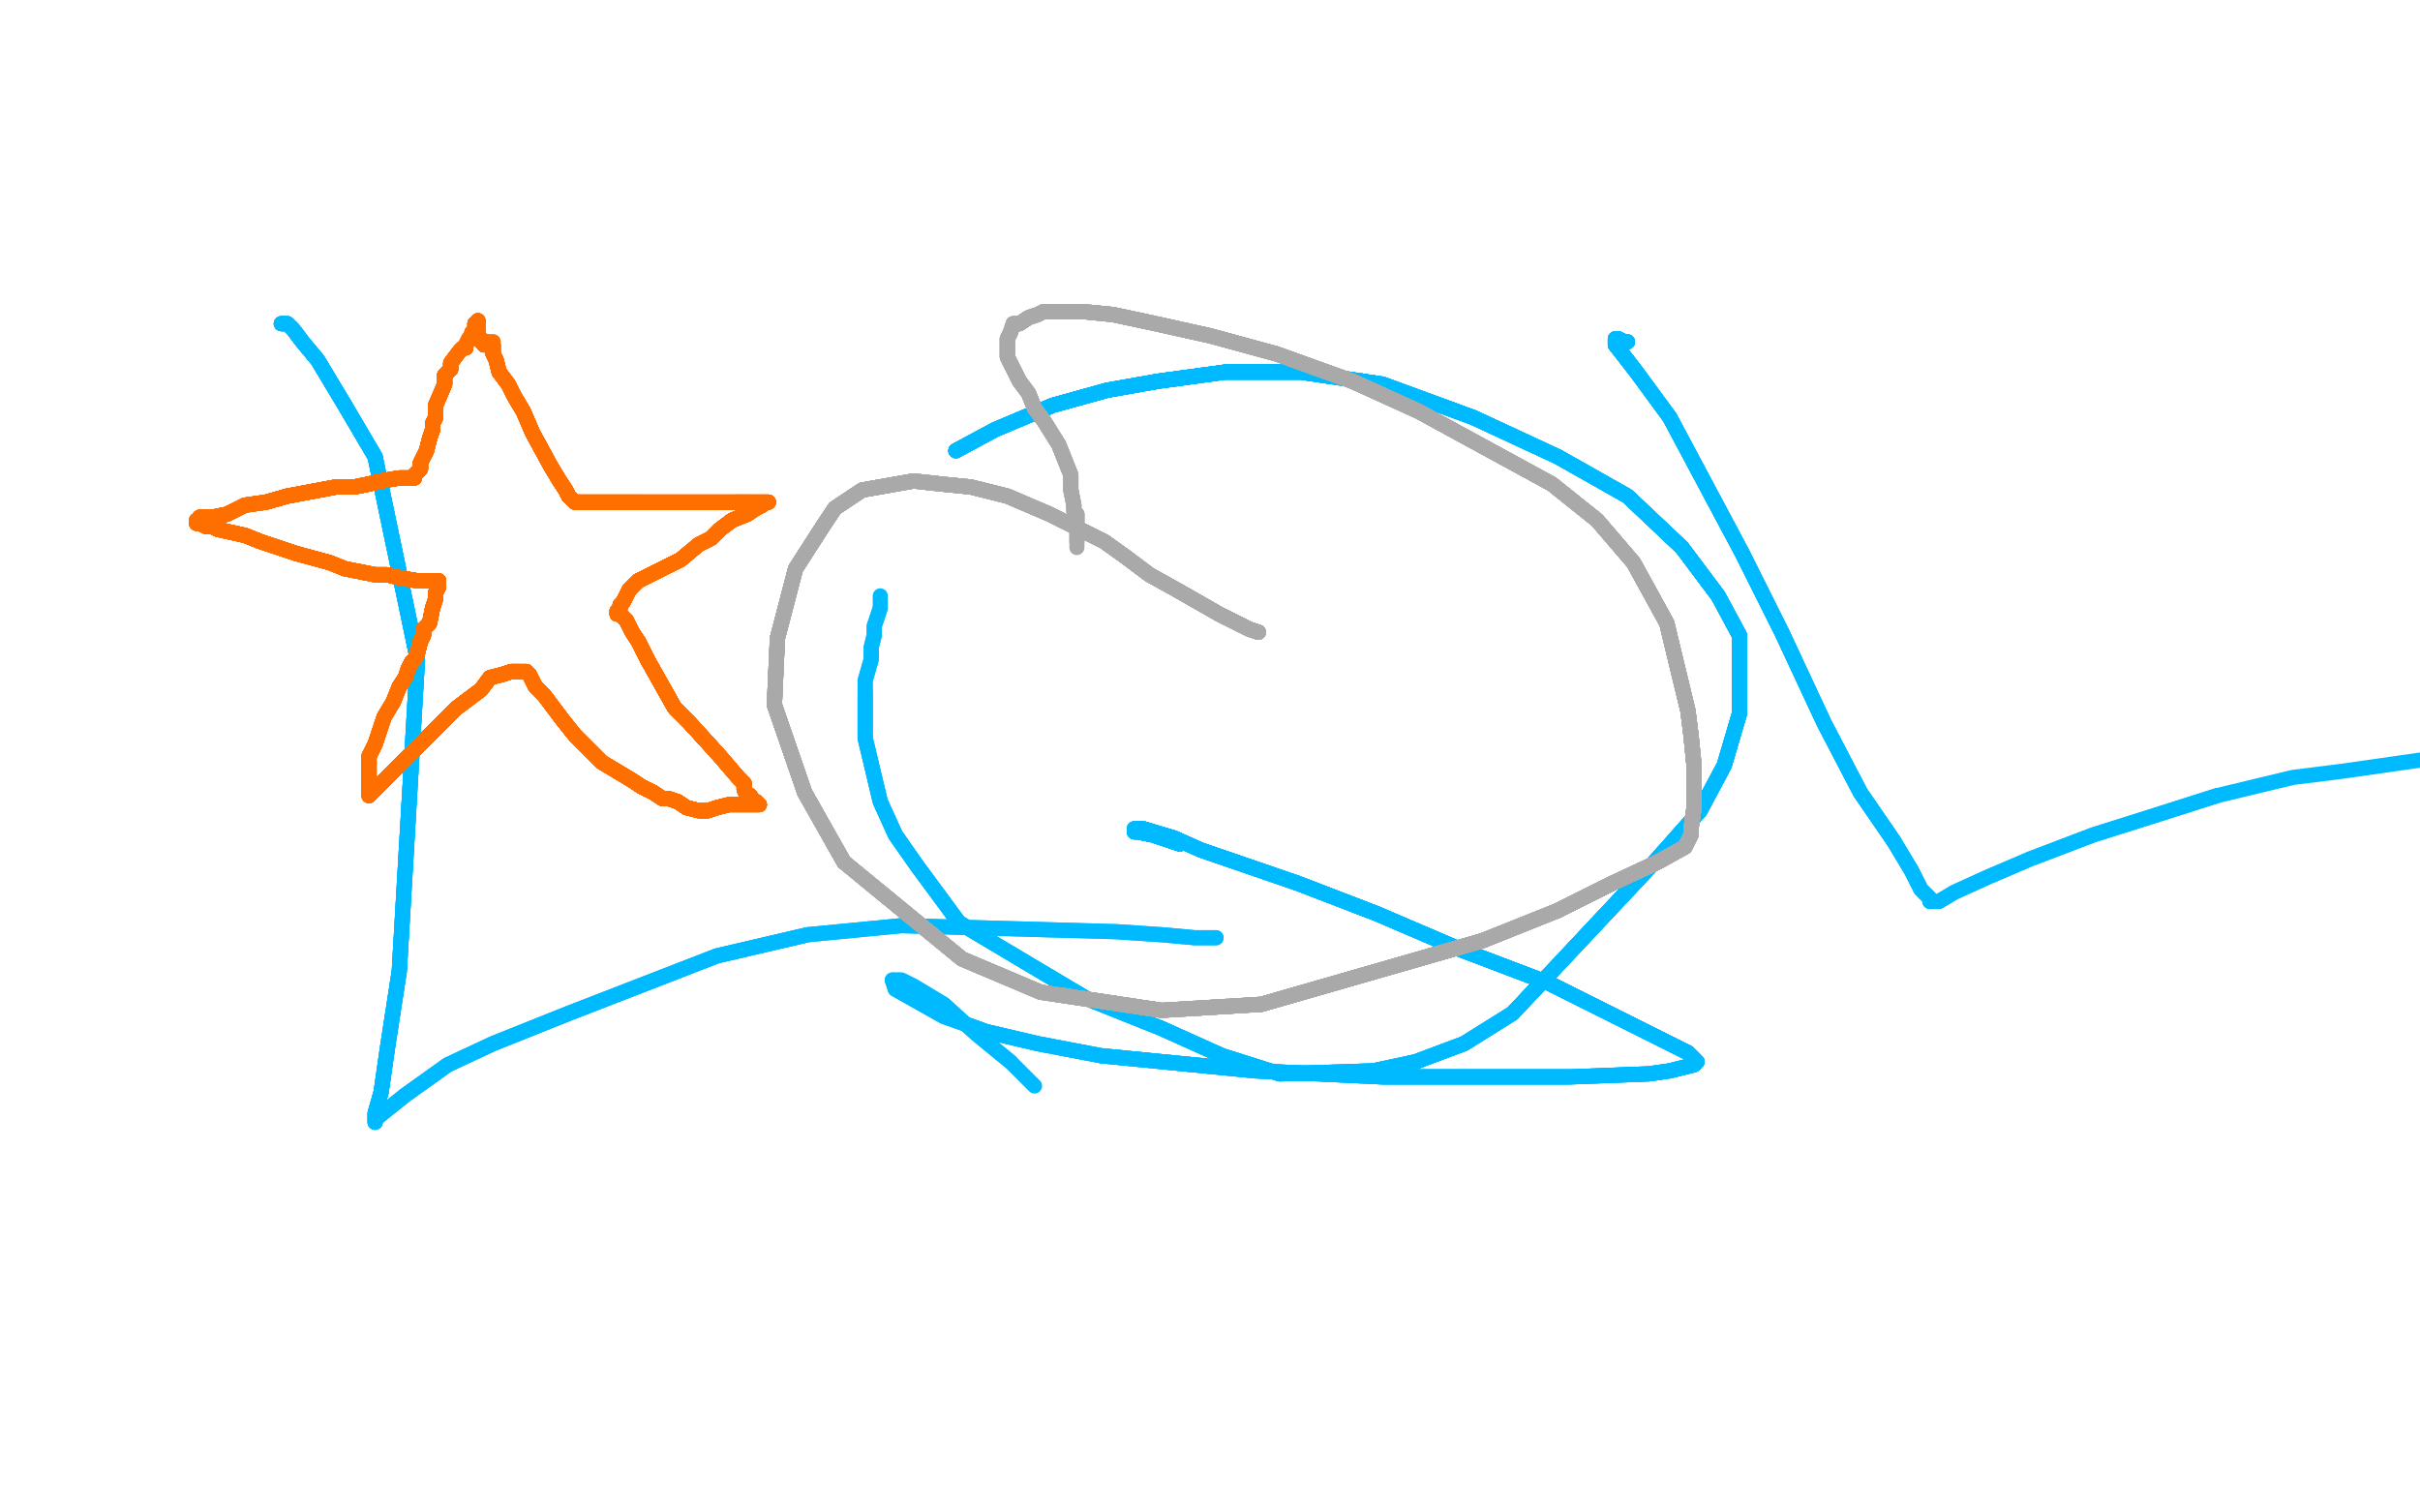 <?xml version="1.0" standalone="no"?>
<!DOCTYPE svg PUBLIC "-//W3C//DTD SVG 1.1//EN"
"http://www.w3.org/Graphics/SVG/1.1/DTD/svg11.dtd">

<svg width="800" height="500" version="1.1" xmlns="http://www.w3.org/2000/svg" xmlns:xlink="http://www.w3.org/1999/xlink" style="stroke-antialiasing: false"><desc>This SVG has been created on https://colorillo.com/</desc><rect x='0' y='0' width='800' height='500' style='fill: rgb(255,255,255); stroke-width:0' /><polyline points="93,107 95,107 97,109 100,113 105,119 114,134 124,151 138,218" style="fill: none; stroke: #00baff; stroke-width: 5; stroke-linejoin: round; stroke-linecap: round; stroke-antialiasing: false; stroke-antialias: 0; opacity: 1.0"/>
<polyline points="93,107 95,107 97,109 100,113 105,119 114,134 124,151 138,218 132,321 128,347 126,361 124,368 124,371" style="fill: none; stroke: #00baff; stroke-width: 5; stroke-linejoin: round; stroke-linecap: round; stroke-antialiasing: false; stroke-antialias: 0; opacity: 1.0"/>
<polyline points="93,107 95,107 97,109 100,113 105,119 114,134 124,151 138,218 132,321 128,347 126,361 124,368 124,371 124,370 134,362 148,352 163,345 188,335 237,316 267,309" style="fill: none; stroke: #00baff; stroke-width: 5; stroke-linejoin: round; stroke-linecap: round; stroke-antialiasing: false; stroke-antialias: 0; opacity: 1.0"/>
<polyline points="93,107 95,107 97,109 100,113 105,119 114,134 124,151 138,218 132,321 128,347 126,361 124,368 124,371 124,370 134,362 148,352 163,345 188,335 237,316 267,309 298,306 369,308 384,309 395,310 402,310" style="fill: none; stroke: #00baff; stroke-width: 5; stroke-linejoin: round; stroke-linecap: round; stroke-antialiasing: false; stroke-antialias: 0; opacity: 1.0"/>
<polyline points="93,107 95,107 97,109 100,113 105,119 114,134 124,151 138,218 132,321 128,347 126,361 124,368 124,371 124,370 134,362 148,352 163,345 188,335 237,316 267,309 298,306 369,308 384,309 395,310 402,310" style="fill: none; stroke: #00baff; stroke-width: 5; stroke-linejoin: round; stroke-linecap: round; stroke-antialiasing: false; stroke-antialias: 0; opacity: 1.0"/>
<polyline points="316,149 329,142 348,134 366,129 383,126 405,123 430,123 457,127" style="fill: none; stroke: #00baff; stroke-width: 5; stroke-linejoin: round; stroke-linecap: round; stroke-antialiasing: false; stroke-antialias: 0; opacity: 1.0"/>
<polyline points="316,149 329,142 348,134 366,129 383,126 405,123 430,123 457,127 487,138 515,151 538,164 556,181 568,197 575,210 575,236" style="fill: none; stroke: #00baff; stroke-width: 5; stroke-linejoin: round; stroke-linecap: round; stroke-antialiasing: false; stroke-antialias: 0; opacity: 1.0"/>
<polyline points="316,149 329,142 348,134 366,129 383,126 405,123 430,123 457,127 487,138 515,151 538,164 556,181 568,197 575,210 575,236 570,253 562,268 546,286 500,335 484,345 468,351" style="fill: none; stroke: #00baff; stroke-width: 5; stroke-linejoin: round; stroke-linecap: round; stroke-antialiasing: false; stroke-antialias: 0; opacity: 1.0"/>
<polyline points="316,149 329,142 348,134 366,129 383,126 405,123 430,123 457,127 487,138 515,151 538,164 556,181 568,197 575,210 575,236 570,253 562,268 546,286 500,335 484,345 468,351 454,354 423,355 404,349 384,340 359,330 317,305" style="fill: none; stroke: #00baff; stroke-width: 5; stroke-linejoin: round; stroke-linecap: round; stroke-antialiasing: false; stroke-antialias: 0; opacity: 1.0"/>
<polyline points="316,149 329,142 348,134 366,129 383,126 405,123 430,123 457,127 487,138 515,151 538,164 556,181 568,197 575,210 575,236 570,253 562,268 546,286 500,335 484,345 468,351 454,354 423,355 404,349 384,340 359,330 317,305 303,286 296,276 291,265 286,244 286,236 286,229 286,225 288,218 288,214 289,210 289,207 291,201 291,199 291,198 291,197" style="fill: none; stroke: #00baff; stroke-width: 5; stroke-linejoin: round; stroke-linecap: round; stroke-antialiasing: false; stroke-antialias: 0; opacity: 1.0"/>
<polyline points="316,149 329,142 348,134 366,129 383,126 405,123 430,123 457,127 487,138 515,151 538,164 556,181 568,197 575,210 575,236 570,253 562,268 546,286 500,335 484,345 468,351 454,354 423,355 404,349 384,340 359,330 317,305 303,286 296,276 291,265 286,244 286,236 286,229" style="fill: none; stroke: #00baff; stroke-width: 5; stroke-linejoin: round; stroke-linecap: round; stroke-antialiasing: false; stroke-antialias: 0; opacity: 1.0"/>
<polyline points="316,149 329,142 348,134 366,129 383,126 405,123 430,123 457,127 487,138 515,151 538,164 556,181 568,197 575,210 575,236 570,253 562,268 546,286 500,335 484,345 468,351 454,354 423,355 404,349 384,340 359,330 317,305 303,286 296,276 291,265 286,244 286,236 286,229 286,225 288,218 288,214 289,210 289,207 291,201" style="fill: none; stroke: #00baff; stroke-width: 5; stroke-linejoin: round; stroke-linecap: round; stroke-antialiasing: false; stroke-antialias: 0; opacity: 1.0"/>
<polyline points="538,113 537,113 535,112 534,112 534,114 541,123" style="fill: none; stroke: #00baff; stroke-width: 5; stroke-linejoin: round; stroke-linecap: round; stroke-antialiasing: false; stroke-antialias: 0; opacity: 1.0"/>
<polyline points="538,113 537,113 535,112 534,112 534,114 541,123 552,138 576,183 589,209 603,239 615,262 626,278" style="fill: none; stroke: #00baff; stroke-width: 5; stroke-linejoin: round; stroke-linecap: round; stroke-antialiasing: false; stroke-antialias: 0; opacity: 1.0"/>
<polyline points="538,113 537,113 535,112 534,112 534,114 541,123 552,138 576,183 589,209 603,239 615,262 626,278 632,288 635,294 638,297 638,298 639,298" style="fill: none; stroke: #00baff; stroke-width: 5; stroke-linejoin: round; stroke-linecap: round; stroke-antialiasing: false; stroke-antialias: 0; opacity: 1.0"/>
<polyline points="538,113 537,113 535,112 534,112 534,114 541,123 552,138 576,183 589,209 603,239 615,262 626,278 632,288 635,294 638,297 638,298 639,298 641,298 646,295 657,290 671,284 692,276 711,270 733,263" style="fill: none; stroke: #00baff; stroke-width: 5; stroke-linejoin: round; stroke-linecap: round; stroke-antialiasing: false; stroke-antialias: 0; opacity: 1.0"/>
<polyline points="538,113 537,113 535,112 534,112 534,114 541,123 552,138 576,183 589,209 603,239 615,262 626,278 632,288 635,294 638,297 638,298 639,298 641,298 646,295 657,290 671,284 692,276 711,270 733,263 758,257 774,255 802,251" style="fill: none; stroke: #00baff; stroke-width: 5; stroke-linejoin: round; stroke-linecap: round; stroke-antialiasing: false; stroke-antialias: 0; opacity: 1.0"/>
<polyline points="390,279 381,276 376,275 375,275 375,274 376,274 378,274" style="fill: none; stroke: #00baff; stroke-width: 5; stroke-linejoin: round; stroke-linecap: round; stroke-antialiasing: false; stroke-antialias: 0; opacity: 1.0"/>
<polyline points="390,279 381,276 376,275 375,275 375,274 376,274 378,274 388,277 397,281 429,292 455,302 483,314 512,325" style="fill: none; stroke: #00baff; stroke-width: 5; stroke-linejoin: round; stroke-linecap: round; stroke-antialiasing: false; stroke-antialias: 0; opacity: 1.0"/>
<polyline points="390,279 381,276 376,275 375,275 375,274 376,274 378,274 388,277 397,281 429,292 455,302 483,314 512,325 554,346 558,348 560,350 561,351 560,352 552,354" style="fill: none; stroke: #00baff; stroke-width: 5; stroke-linejoin: round; stroke-linecap: round; stroke-antialiasing: false; stroke-antialias: 0; opacity: 1.0"/>
<polyline points="390,279 381,276 376,275 375,275 375,274 376,274 378,274 388,277 397,281 429,292 455,302 483,314 512,325 554,346 558,348 560,350 561,351 560,352 552,354 545,355 519,356 495,356 457,356 415,354 364,349" style="fill: none; stroke: #00baff; stroke-width: 5; stroke-linejoin: round; stroke-linecap: round; stroke-antialiasing: false; stroke-antialias: 0; opacity: 1.0"/>
<polyline points="390,279 381,276 376,275 375,275 375,274 376,274 378,274 388,277 397,281 429,292 455,302 483,314 512,325 554,346 558,348 560,350 561,351 560,352 552,354 545,355 519,356 495,356 457,356 415,354 364,349 343,345 326,341 312,336 296,327 295,324" style="fill: none; stroke: #00baff; stroke-width: 5; stroke-linejoin: round; stroke-linecap: round; stroke-antialiasing: false; stroke-antialias: 0; opacity: 1.0"/>
<polyline points="390,279 381,276 376,275 375,275 375,274 376,274 378,274 388,277 397,281 429,292 455,302 483,314 512,325 554,346 558,348 560,350 561,351 560,352 552,354 545,355 519,356 495,356 457,356 415,354 364,349 343,345 326,341 312,336 296,327 295,324 296,324 298,324 302,326 312,332 323,342 334,351" style="fill: none; stroke: #00baff; stroke-width: 5; stroke-linejoin: round; stroke-linecap: round; stroke-antialiasing: false; stroke-antialias: 0; opacity: 1.0"/>
<polyline points="390,279 381,276 376,275 375,275 375,274 376,274 378,274 388,277 397,281 429,292 455,302 483,314 512,325 554,346 558,348 560,350 561,351 560,352 552,354 545,355 519,356 495,356 457,356 415,354 364,349 343,345 326,341 312,336 296,327 295,324 296,324 298,324 302,326 312,332 323,342 334,351 342,359" style="fill: none; stroke: #00baff; stroke-width: 5; stroke-linejoin: round; stroke-linecap: round; stroke-antialiasing: false; stroke-antialias: 0; opacity: 1.0"/>
<polyline points="416,209 413,208 403,203 396,199 389,195 380,190 372,184 365,179" style="fill: none; stroke: #a9a9a9; stroke-width: 5; stroke-linejoin: round; stroke-linecap: round; stroke-antialiasing: false; stroke-antialias: 0; opacity: 1.0"/>
<polyline points="416,209 413,208 403,203 396,199 389,195 380,190 372,184 365,179 347,170 333,164 321,161 311,160 302,159 285,162" style="fill: none; stroke: #a9a9a9; stroke-width: 5; stroke-linejoin: round; stroke-linecap: round; stroke-antialiasing: false; stroke-antialias: 0; opacity: 1.0"/>
<polyline points="416,209 413,208 403,203 396,199 389,195 380,190 372,184 365,179 347,170 333,164 321,161 311,160 302,159 285,162 276,168 272,174 263,188 257,211 256,233 266,262" style="fill: none; stroke: #a9a9a9; stroke-width: 5; stroke-linejoin: round; stroke-linecap: round; stroke-antialiasing: false; stroke-antialias: 0; opacity: 1.0"/>
<polyline points="416,209 413,208 403,203 396,199 389,195 380,190 372,184 365,179 347,170 333,164 321,161 311,160 302,159 285,162 276,168 272,174 263,188 257,211 256,233 266,262 279,285 318,317 344,328 384,334 417,332 490,311" style="fill: none; stroke: #a9a9a9; stroke-width: 5; stroke-linejoin: round; stroke-linecap: round; stroke-antialiasing: false; stroke-antialias: 0; opacity: 1.0"/>
<polyline points="416,209 413,208 403,203 396,199 389,195 380,190 372,184 365,179 347,170 333,164 321,161 311,160 302,159 285,162 276,168 272,174 263,188 257,211 256,233 266,262 279,285 318,317 344,328 384,334 417,332 490,311 515,301 533,292 548,285 557,280 559,276" style="fill: none; stroke: #a9a9a9; stroke-width: 5; stroke-linejoin: round; stroke-linecap: round; stroke-antialiasing: false; stroke-antialias: 0; opacity: 1.0"/>
<polyline points="416,209 413,208 403,203 396,199 389,195 380,190 372,184 365,179 347,170 333,164 321,161 311,160 302,159 285,162 276,168 272,174 263,188 257,211 256,233 266,262 279,285 318,317 344,328 384,334 417,332 490,311 515,301 533,292 548,285 557,280 559,276 559,274 560,267 560,262 560,253 559,243 558,235" style="fill: none; stroke: #a9a9a9; stroke-width: 5; stroke-linejoin: round; stroke-linecap: round; stroke-antialiasing: false; stroke-antialias: 0; opacity: 1.0"/>
<polyline points="416,209 413,208 403,203 396,199 389,195 380,190 372,184 365,179 347,170 333,164 321,161 311,160 302,159 285,162 276,168 272,174 263,188 257,211 256,233 266,262 279,285 318,317 344,328 384,334 417,332 490,311 515,301 533,292 548,285 557,280 559,276 559,274 560,267 560,262 560,253 559,243 558,235 551,206 540,186 528,172 513,160 469,136 447,126" style="fill: none; stroke: #a9a9a9; stroke-width: 5; stroke-linejoin: round; stroke-linecap: round; stroke-antialiasing: false; stroke-antialias: 0; opacity: 1.0"/>
<polyline points="416,209 413,208 403,203 396,199 389,195 380,190 372,184 365,179 347,170 333,164 321,161 311,160 302,159 285,162 276,168 272,174 263,188 257,211 256,233 266,262 279,285 318,317 344,328 384,334 417,332 490,311 515,301 533,292 548,285 557,280 559,276 559,274 560,267 560,262 560,253 559,243 558,235 551,206 540,186 528,172 513,160 469,136 447,126 422,117 400,111 382,107 368,104 358,103 350,103 345,103" style="fill: none; stroke: #a9a9a9; stroke-width: 5; stroke-linejoin: round; stroke-linecap: round; stroke-antialiasing: false; stroke-antialias: 0; opacity: 1.0"/>
<polyline points="302,159 285,162 276,168 272,174 263,188 257,211 256,233 266,262 279,285 318,317 344,328 384,334 417,332 490,311 515,301 533,292 548,285 557,280 559,276 559,274 560,267 560,262 560,253 559,243 558,235 551,206 540,186 528,172 513,160 469,136 447,126 422,117 400,111 382,107 368,104 358,103 350,103 345,103 343,104 340,105 337,107 335,107 334,110 333,112" style="fill: none; stroke: #a9a9a9; stroke-width: 5; stroke-linejoin: round; stroke-linecap: round; stroke-antialiasing: false; stroke-antialias: 0; opacity: 1.0"/>
<polyline points="302,159 285,162 276,168 272,174 263,188 257,211 256,233 266,262 279,285 318,317 344,328 384,334 417,332 490,311 515,301 533,292 548,285 557,280 559,276 559,274 560,267 560,262 560,253 559,243 558,235 551,206 540,186 528,172 513,160 469,136 447,126 422,117 400,111 382,107 368,104 358,103 350,103 345,103 343,104 340,105 337,107 335,107 334,110 333,112 333,115 333,118 335,122 337,126 340,130 342,135" style="fill: none; stroke: #a9a9a9; stroke-width: 5; stroke-linejoin: round; stroke-linecap: round; stroke-antialiasing: false; stroke-antialias: 0; opacity: 1.0"/>
<polyline points="417,332 490,311 515,301 533,292 548,285 557,280 559,276 559,274 560,267 560,262 560,253 559,243 558,235 551,206 540,186 528,172 513,160 469,136 447,126 422,117 400,111 382,107 368,104 358,103 350,103 345,103 343,104 340,105 337,107 335,107 334,110 333,112 333,115 333,118 335,122 337,126 340,130 342,135 345,139 350,147 352,152 354,157 354,162 355,167" style="fill: none; stroke: #a9a9a9; stroke-width: 5; stroke-linejoin: round; stroke-linecap: round; stroke-antialiasing: false; stroke-antialias: 0; opacity: 1.0"/>
<polyline points="417,332 490,311 515,301 533,292 548,285 557,280 559,276 559,274 560,267 560,262 560,253 559,243 558,235 551,206 540,186 528,172 513,160 469,136 447,126 422,117 400,111 382,107 368,104 358,103 350,103 345,103 343,104 340,105 337,107 335,107 334,110 333,112 333,115 333,118 335,122 337,126 340,130 342,135 345,139 350,147 352,152 354,157 354,162 355,167 355,169 356,170 356,171 356,172" style="fill: none; stroke: #a9a9a9; stroke-width: 5; stroke-linejoin: round; stroke-linecap: round; stroke-antialiasing: false; stroke-antialias: 0; opacity: 1.0"/>
<polyline points="560,267 560,262 560,253 559,243 558,235 551,206 540,186 528,172 513,160 469,136 447,126 422,117 400,111 382,107 368,104 358,103 350,103 345,103 343,104 340,105 337,107 335,107 334,110 333,112 333,115 333,118 335,122 337,126 340,130 342,135 345,139 350,147 352,152 354,157 354,162 355,167 355,169 356,170 356,171 356,172 356,173 356,174 356,175 356,176 356,178 356,179" style="fill: none; stroke: #a9a9a9; stroke-width: 5; stroke-linejoin: round; stroke-linecap: round; stroke-antialiasing: false; stroke-antialias: 0; opacity: 1.0"/>
<polyline points="560,267 560,262 560,253 559,243 558,235 551,206 540,186 528,172 513,160 469,136 447,126 422,117 400,111 382,107 368,104 358,103 350,103 345,103 343,104 340,105 337,107 335,107 334,110 333,112 333,115 333,118 335,122 337,126 340,130 342,135 345,139 350,147 352,152 354,157 354,162 355,167 355,169 356,170 356,171 356,172 356,173 356,174 356,175 356,176 356,178 356,179 356,180 356,181" style="fill: none; stroke: #a9a9a9; stroke-width: 5; stroke-linejoin: round; stroke-linecap: round; stroke-antialiasing: false; stroke-antialias: 0; opacity: 1.0"/>
<polyline points="160,114 163,114 163,115 163,117 164,119 165,123 168,127 170,131" style="fill: none; stroke: #ff6f00; stroke-width: 5; stroke-linejoin: round; stroke-linecap: round; stroke-antialiasing: false; stroke-antialias: 0; opacity: 1.0"/>
<polyline points="160,114 163,114 163,115 163,117 164,119 165,123 168,127 170,131 173,136 176,143 182,154 185,159 187,162 188,164" style="fill: none; stroke: #ff6f00; stroke-width: 5; stroke-linejoin: round; stroke-linecap: round; stroke-antialiasing: false; stroke-antialias: 0; opacity: 1.0"/>
<polyline points="160,114 163,114 163,115 163,117 164,119 165,123 168,127 170,131 173,136 176,143 182,154 185,159 187,162 188,164 189,165" style="fill: none; stroke: #ff6f00; stroke-width: 5; stroke-linejoin: round; stroke-linecap: round; stroke-antialiasing: false; stroke-antialias: 0; opacity: 1.0"/>
<polyline points="160,114 163,114 163,115 163,117 164,119 165,123 168,127 170,131 173,136 176,143 182,154 185,159 187,162 188,164 189,165 190,166 191,166 193,166 197,166 201,166 205,166 211,166" style="fill: none; stroke: #ff6f00; stroke-width: 5; stroke-linejoin: round; stroke-linecap: round; stroke-antialiasing: false; stroke-antialias: 0; opacity: 1.0"/>
<polyline points="160,114 163,114 163,115 163,117 164,119 165,123 168,127 170,131 173,136 176,143 182,154 185,159 187,162 188,164 189,165 190,166 191,166 193,166 197,166 201,166 205,166 211,166 218,166 224,166 230,166 240,166 243,166 247,166" style="fill: none; stroke: #ff6f00; stroke-width: 5; stroke-linejoin: round; stroke-linecap: round; stroke-antialiasing: false; stroke-antialias: 0; opacity: 1.0"/>
<polyline points="160,114 163,114 163,115 163,117 164,119 165,123 168,127 170,131 173,136 176,143 182,154 185,159 187,162 188,164 189,165 190,166 191,166 193,166 197,166 201,166 205,166 211,166 218,166 224,166 230,166 240,166 243,166 247,166 249,166 252,166 253,166 254,166" style="fill: none; stroke: #ff6f00; stroke-width: 5; stroke-linejoin: round; stroke-linecap: round; stroke-antialiasing: false; stroke-antialias: 0; opacity: 1.0"/>
<polyline points="160,114 163,114 163,115 163,117 164,119 165,123 168,127 170,131 173,136 176,143 182,154 185,159 187,162 188,164 189,165 190,166 191,166 193,166 197,166 201,166 205,166 211,166 218,166 224,166 230,166 240,166 243,166 247,166 249,166 252,166 253,166 254,166 253,166 252,166 252,167 250,168 247,170 242,172" style="fill: none; stroke: #ff6f00; stroke-width: 5; stroke-linejoin: round; stroke-linecap: round; stroke-antialiasing: false; stroke-antialias: 0; opacity: 1.0"/>
<polyline points="160,114 163,114 163,115 163,117 164,119 165,123 168,127 170,131 173,136 176,143 182,154 185,159 187,162 188,164 189,165 190,166 191,166 193,166 197,166 201,166 205,166 211,166 218,166 224,166 230,166 240,166 243,166 247,166 249,166 252,166 253,166 254,166 253,166 252,166 252,167 250,168 247,170 242,172 238,175 235,178 231,180 225,185 221,187" style="fill: none; stroke: #ff6f00; stroke-width: 5; stroke-linejoin: round; stroke-linecap: round; stroke-antialiasing: false; stroke-antialias: 0; opacity: 1.0"/>
<polyline points="160,114 163,114 163,115 163,117 164,119 165,123 168,127 170,131 173,136 176,143 182,154 185,159 187,162 188,164 189,165 190,166 191,166 193,166 197,166 201,166 205,166 211,166 218,166 224,166 230,166 240,166 243,166 247,166 249,166 252,166 253,166 254,166 253,166 252,166 252,167 250,168 247,170 242,172 238,175 235,178 231,180 225,185 221,187 215,190 213,191 211,192 208,195 207,197 206,199" style="fill: none; stroke: #ff6f00; stroke-width: 5; stroke-linejoin: round; stroke-linecap: round; stroke-antialiasing: false; stroke-antialias: 0; opacity: 1.0"/>
<polyline points="168,127 170,131 173,136 176,143 182,154 185,159 187,162 188,164 189,165 190,166 191,166 193,166 197,166 201,166 205,166 211,166 218,166 224,166 230,166 240,166 243,166 247,166 249,166 252,166 253,166 254,166 253,166 252,166 252,167 250,168 247,170 242,172 238,175 235,178 231,180 225,185 221,187 215,190 213,191 211,192 208,195 207,197 206,199 205,200 205,201 204,202 204,203" style="fill: none; stroke: #ff6f00; stroke-width: 5; stroke-linejoin: round; stroke-linecap: round; stroke-antialiasing: false; stroke-antialias: 0; opacity: 1.0"/>
<polyline points="189,165 190,166 191,166 193,166 197,166 201,166 205,166 211,166 218,166 224,166 230,166 240,166 243,166 247,166 249,166 252,166 253,166 254,166 253,166 252,166 252,167 250,168 247,170 242,172 238,175 235,178 231,180 225,185 221,187 215,190 213,191 211,192 208,195 207,197 206,199 205,200 205,201 204,202 204,203 205,203 207,205 209,209 211,212 212,214 213,216 214,218" style="fill: none; stroke: #ff6f00; stroke-width: 5; stroke-linejoin: round; stroke-linecap: round; stroke-antialiasing: false; stroke-antialias: 0; opacity: 1.0"/>
<polyline points="243,166 247,166 249,166 252,166 253,166 254,166 253,166 252,166 252,167 250,168 247,170 242,172 238,175 235,178 231,180 225,185 221,187 215,190 213,191 211,192 208,195 207,197 206,199 205,200 205,201 204,202 204,203 205,203 207,205 209,209 211,212 212,214 213,216 214,218 223,234 228,239 238,250 244,257 246,259 246,261 247,263 248,263 248,264 248,265 249,265 250,265 251,266" style="fill: none; stroke: #ff6f00; stroke-width: 5; stroke-linejoin: round; stroke-linecap: round; stroke-antialiasing: false; stroke-antialias: 0; opacity: 1.0"/>
<polyline points="243,166 247,166 249,166 252,166 253,166 254,166 253,166 252,166 252,167 250,168 247,170 242,172 238,175 235,178 231,180 225,185 221,187 215,190 213,191 211,192 208,195 207,197 206,199 205,200 205,201 204,202 204,203 205,203 207,205 209,209 211,212 212,214 213,216 214,218 223,234 228,239 238,250 244,257 246,259 246,261 247,263 248,263 248,264 248,265" style="fill: none; stroke: #ff6f00; stroke-width: 5; stroke-linejoin: round; stroke-linecap: round; stroke-antialiasing: false; stroke-antialias: 0; opacity: 1.0"/>
<polyline points="189,165 190,166 191,166 193,166 197,166 201,166 205,166 211,166 218,166 224,166 230,166 240,166 243,166 247,166 249,166 252,166 253,166 254,166 253,166 252,166 252,167 250,168 247,170 242,172 238,175 235,178 231,180 225,185 221,187 215,190 213,191 211,192 208,195 207,197 206,199 205,200 205,201 204,202 204,203 205,203 207,205 209,209 211,212 212,214 213,216 214,218 223,234 228,239 238,250 244,257" style="fill: none; stroke: #ff6f00; stroke-width: 5; stroke-linejoin: round; stroke-linecap: round; stroke-antialiasing: false; stroke-antialias: 0; opacity: 1.0"/>
<polyline points="252,167 250,168 247,170 242,172 238,175 235,178 231,180 225,185 221,187 215,190 213,191 211,192 208,195 207,197 206,199 205,200 205,201 204,202 204,203 205,203 207,205 209,209 211,212 212,214 213,216 214,218 223,234 228,239 238,250 244,257 246,259 246,261 247,263 248,263 248,264 248,265 249,265 250,265 251,266 247,266 241,266 237,267 234,268 231,268 227,267 224,265" style="fill: none; stroke: #ff6f00; stroke-width: 5; stroke-linejoin: round; stroke-linecap: round; stroke-antialiasing: false; stroke-antialias: 0; opacity: 1.0"/>
<polyline points="247,170 242,172 238,175 235,178 231,180 225,185 221,187 215,190 213,191 211,192 208,195 207,197 206,199 205,200 205,201 204,202 204,203 205,203 207,205 209,209 211,212 212,214 213,216 214,218 223,234 228,239 238,250 244,257 246,259 246,261 247,263 248,263 248,264 248,265 249,265 250,265 251,266 247,266 241,266 237,267 234,268 231,268 227,267 224,265 221,264 219,264 216,262 212,260 209,258" style="fill: none; stroke: #ff6f00; stroke-width: 5; stroke-linejoin: round; stroke-linecap: round; stroke-antialiasing: false; stroke-antialias: 0; opacity: 1.0"/>
<polyline points="208,195 207,197 206,199 205,200 205,201 204,202 204,203 205,203 207,205 209,209 211,212 212,214 213,216 214,218 223,234 228,239 238,250 244,257 246,259 246,261 247,263 248,263 248,264 248,265 249,265 250,265 251,266 247,266 241,266 237,267 234,268 231,268 227,267 224,265 221,264 219,264 216,262 212,260 209,258 199,252 194,247 190,243 186,238 180,230 177,227" style="fill: none; stroke: #ff6f00; stroke-width: 5; stroke-linejoin: round; stroke-linecap: round; stroke-antialiasing: false; stroke-antialias: 0; opacity: 1.0"/>
<polyline points="208,195 207,197 206,199 205,200 205,201 204,202 204,203 205,203 207,205 209,209 211,212 212,214 213,216 214,218 223,234 228,239 238,250 244,257 246,259 246,261 247,263 248,263 248,264 248,265 249,265 250,265 251,266 247,266 241,266 237,267 234,268 231,268 227,267 224,265 221,264 219,264 216,262 212,260 209,258 199,252 194,247 190,243 186,238 180,230 177,227 176,225 175,223 174,222" style="fill: none; stroke: #ff6f00; stroke-width: 5; stroke-linejoin: round; stroke-linecap: round; stroke-antialiasing: false; stroke-antialias: 0; opacity: 1.0"/>
<polyline points="207,205 209,209 211,212 212,214 213,216 214,218 223,234 228,239 238,250 244,257 246,259 246,261 247,263 248,263 248,264 248,265 249,265 250,265 251,266 247,266 241,266 237,267 234,268 231,268 227,267 224,265 221,264 219,264 216,262 212,260 209,258 199,252 194,247 190,243 186,238 180,230 177,227 176,225 175,223 174,222 172,222 169,222 166,223 162,224 159,228 155,231" style="fill: none; stroke: #ff6f00; stroke-width: 5; stroke-linejoin: round; stroke-linecap: round; stroke-antialiasing: false; stroke-antialias: 0; opacity: 1.0"/>
<polyline points="211,212 212,214 213,216 214,218 223,234 228,239 238,250 244,257 246,259 246,261 247,263 248,263 248,264 248,265 249,265 250,265 251,266 247,266 241,266 237,267 234,268 231,268 227,267 224,265 221,264 219,264 216,262 212,260 209,258 199,252 194,247 190,243 186,238 180,230 177,227 176,225 175,223 174,222 172,222 169,222 166,223 162,224 159,228 155,231 151,234 142,243 137,248 132,253 128,257" style="fill: none; stroke: #ff6f00; stroke-width: 5; stroke-linejoin: round; stroke-linecap: round; stroke-antialiasing: false; stroke-antialias: 0; opacity: 1.0"/>
<polyline points="213,216 214,218 223,234 228,239 238,250 244,257 246,259 246,261 247,263 248,263 248,264 248,265 249,265 250,265 251,266 247,266 241,266 237,267 234,268 231,268 227,267 224,265 221,264 219,264 216,262 212,260 209,258 199,252 194,247 190,243 186,238 180,230 177,227 176,225 175,223 174,222 172,222 169,222 166,223 162,224 159,228 155,231 151,234 142,243 137,248 132,253 128,257 123,262 122,263" style="fill: none; stroke: #ff6f00; stroke-width: 5; stroke-linejoin: round; stroke-linecap: round; stroke-antialiasing: false; stroke-antialias: 0; opacity: 1.0"/>
<polyline points="249,265 250,265 251,266 247,266 241,266 237,267 234,268 231,268 227,267 224,265 221,264 219,264 216,262 212,260 209,258 199,252 194,247 190,243 186,238 180,230 177,227 176,225 175,223 174,222 172,222 169,222 166,223 162,224 159,228 155,231 151,234 142,243 137,248 132,253 128,257 123,262 122,263 122,262 122,261 122,259 122,256 122,253 122,250 124,246" style="fill: none; stroke: #ff6f00; stroke-width: 5; stroke-linejoin: round; stroke-linecap: round; stroke-antialiasing: false; stroke-antialias: 0; opacity: 1.0"/>
<polyline points="249,265 250,265 251,266 247,266 241,266 237,267 234,268 231,268 227,267 224,265 221,264 219,264 216,262 212,260 209,258 199,252 194,247 190,243 186,238 180,230 177,227 176,225 175,223 174,222 172,222 169,222 166,223 162,224 159,228 155,231 151,234 142,243 137,248 132,253 128,257 123,262 122,263 122,262 122,261 122,259 122,256 122,253 122,250 124,246 125,243 127,237 130,232 132,227 134,224 135,221" style="fill: none; stroke: #ff6f00; stroke-width: 5; stroke-linejoin: round; stroke-linecap: round; stroke-antialiasing: false; stroke-antialias: 0; opacity: 1.0"/>
<polyline points="216,262 212,260 209,258 199,252 194,247 190,243 186,238 180,230 177,227 176,225 175,223 174,222 172,222 169,222 166,223 162,224 159,228 155,231 151,234 142,243 137,248 132,253 128,257 123,262 122,263 122,262 122,261 122,259 122,256 122,253 122,250 124,246 125,243 127,237 130,232 132,227 134,224 135,221 136,219 137,218 138,216 139,212 140,210 140,208" style="fill: none; stroke: #ff6f00; stroke-width: 5; stroke-linejoin: round; stroke-linecap: round; stroke-antialiasing: false; stroke-antialias: 0; opacity: 1.0"/>
<polyline points="216,262 212,260 209,258 199,252 194,247 190,243 186,238 180,230 177,227 176,225 175,223 174,222 172,222 169,222 166,223 162,224 159,228 155,231 151,234 142,243 137,248 132,253 128,257 123,262 122,263 122,262 122,261 122,259 122,256 122,253 122,250 124,246 125,243 127,237 130,232 132,227 134,224 135,221 136,219 137,218 138,216 139,212 140,210 140,208 142,206 143,201 144,198 144,196 145,194 145,192" style="fill: none; stroke: #ff6f00; stroke-width: 5; stroke-linejoin: round; stroke-linecap: round; stroke-antialiasing: false; stroke-antialias: 0; opacity: 1.0"/>
<polyline points="172,222 169,222 166,223 162,224 159,228 155,231 151,234 142,243 137,248 132,253 128,257 123,262 122,263 122,262 122,261 122,259 122,256 122,253 122,250 124,246 125,243 127,237 130,232 132,227 134,224 135,221 136,219 137,218 138,216 139,212 140,210 140,208 142,206 143,201 144,198 144,196 145,194 145,192 144,192 138,192 132,191 128,190 124,190 119,189" style="fill: none; stroke: #ff6f00; stroke-width: 5; stroke-linejoin: round; stroke-linecap: round; stroke-antialiasing: false; stroke-antialias: 0; opacity: 1.0"/>
<polyline points="172,222 169,222 166,223 162,224 159,228 155,231 151,234 142,243 137,248 132,253 128,257 123,262 122,263 122,262 122,261 122,259 122,256 122,253 122,250 124,246 125,243 127,237 130,232 132,227 134,224 135,221 136,219 137,218 138,216 139,212 140,210 140,208 142,206 143,201 144,198 144,196 145,194 145,192 144,192 138,192 132,191 128,190 124,190 119,189 114,188 109,186 98,183 92,181 86,179 81,177" style="fill: none; stroke: #ff6f00; stroke-width: 5; stroke-linejoin: round; stroke-linecap: round; stroke-antialiasing: false; stroke-antialias: 0; opacity: 1.0"/>
<polyline points="128,257 123,262 122,263 122,262 122,261 122,259 122,256 122,253 122,250 124,246 125,243 127,237 130,232 132,227 134,224 135,221 136,219 137,218 138,216 139,212 140,210 140,208 142,206 143,201 144,198 144,196 145,194 145,192 144,192 138,192 132,191 128,190 124,190 119,189 114,188 109,186 98,183 92,181 86,179 81,177 72,175 70,174 68,174 66,173 65,173" style="fill: none; stroke: #ff6f00; stroke-width: 5; stroke-linejoin: round; stroke-linecap: round; stroke-antialiasing: false; stroke-antialias: 0; opacity: 1.0"/>
<polyline points="128,257 123,262 122,263 122,262 122,261 122,259 122,256 122,253 122,250 124,246 125,243 127,237 130,232 132,227 134,224 135,221 136,219 137,218 138,216 139,212 140,210 140,208 142,206 143,201 144,198 144,196 145,194 145,192 144,192 138,192 132,191 128,190 124,190 119,189 114,188 109,186 98,183 92,181 86,179 81,177 72,175 70,174 68,174 66,173 65,173 65,172 66,172 66,171 68,171 70,171" style="fill: none; stroke: #ff6f00; stroke-width: 5; stroke-linejoin: round; stroke-linecap: round; stroke-antialiasing: false; stroke-antialias: 0; opacity: 1.0"/>
<polyline points="130,232 132,227 134,224 135,221 136,219 137,218 138,216 139,212 140,210 140,208 142,206 143,201 144,198 144,196 145,194 145,192 144,192 138,192 132,191 128,190 124,190 119,189 114,188 109,186 98,183 92,181 86,179 81,177 72,175 70,174 68,174 66,173 65,173 65,172 66,172 66,171 68,171 70,171 75,170 81,167 88,166 95,164 111,161 117,161" style="fill: none; stroke: #ff6f00; stroke-width: 5; stroke-linejoin: round; stroke-linecap: round; stroke-antialiasing: false; stroke-antialias: 0; opacity: 1.0"/>
<polyline points="130,232 132,227 134,224 135,221 136,219 137,218 138,216 139,212 140,210 140,208 142,206 143,201 144,198 144,196 145,194 145,192 144,192 138,192 132,191 128,190 124,190 119,189 114,188 109,186 98,183 92,181 86,179 81,177 72,175 70,174 68,174 66,173 65,173 65,172 66,172 66,171 68,171 70,171 75,170 81,167 88,166 95,164 111,161 117,161 122,160 126,159 132,158 133,158 134,158 135,158" style="fill: none; stroke: #ff6f00; stroke-width: 5; stroke-linejoin: round; stroke-linecap: round; stroke-antialiasing: false; stroke-antialias: 0; opacity: 1.0"/>
<polyline points="134,224 135,221 136,219 137,218 138,216 139,212 140,210 140,208 142,206 143,201 144,198 144,196 145,194 145,192 144,192 138,192 132,191 128,190 124,190 119,189 114,188 109,186 98,183 92,181 86,179 81,177 72,175 70,174 68,174 66,173 65,173 65,172 66,172 66,171 68,171 70,171 75,170 81,167 88,166 95,164 111,161 117,161 122,160 126,159 132,158 133,158 134,158 135,158 137,158" style="fill: none; stroke: #ff6f00; stroke-width: 5; stroke-linejoin: round; stroke-linecap: round; stroke-antialiasing: false; stroke-antialias: 0; opacity: 1.0"/>
<polyline points="145,194 145,192 144,192 138,192 132,191 128,190 124,190 119,189 114,188 109,186 98,183 92,181 86,179 81,177 72,175 70,174 68,174 66,173 65,173 65,172 66,172 66,171 68,171 70,171 75,170 81,167 88,166 95,164 111,161 117,161 122,160 126,159 132,158 133,158 134,158 135,158 137,158 137,157 139,155 139,153 141,149 142,145 143,142 143,140" style="fill: none; stroke: #ff6f00; stroke-width: 5; stroke-linejoin: round; stroke-linecap: round; stroke-antialiasing: false; stroke-antialias: 0; opacity: 1.0"/>
<polyline points="145,194 145,192 144,192 138,192 132,191 128,190 124,190 119,189 114,188 109,186 98,183 92,181 86,179 81,177 72,175 70,174 68,174 66,173 65,173 65,172 66,172 66,171 68,171 70,171 75,170 81,167 88,166 95,164 111,161 117,161 122,160 126,159 132,158 133,158 134,158 135,158 137,158 137,157 139,155 139,153 141,149 142,145 143,142 143,140 144,138 144,136 144,134 147,127 147,124 149,122" style="fill: none; stroke: #ff6f00; stroke-width: 5; stroke-linejoin: round; stroke-linecap: round; stroke-antialiasing: false; stroke-antialias: 0; opacity: 1.0"/>
<polyline points="86,179 81,177 72,175 70,174 68,174 66,173 65,173 65,172 66,172 66,171 68,171 70,171 75,170 81,167 88,166 95,164 111,161 117,161 122,160 126,159 132,158 133,158 134,158 135,158 137,158 137,157 139,155 139,153 141,149 142,145 143,142 143,140 144,138 144,136 144,134 147,127 147,124 149,122 149,120 152,116 153,115 154,115 154,114 155,112" style="fill: none; stroke: #ff6f00; stroke-width: 5; stroke-linejoin: round; stroke-linecap: round; stroke-antialiasing: false; stroke-antialias: 0; opacity: 1.0"/>
<polyline points="86,179 81,177 72,175 70,174 68,174 66,173 65,173 65,172 66,172 66,171 68,171 70,171 75,170 81,167 88,166 95,164 111,161 117,161 122,160 126,159 132,158 133,158 134,158 135,158 137,158 137,157 139,155 139,153 141,149 142,145 143,142 143,140 144,138 144,136 144,134 147,127 147,124 149,122 149,120 152,116 153,115 154,115 154,114 155,112 156,111 156,110 157,110 157,108 157,107 158,107" style="fill: none; stroke: #ff6f00; stroke-width: 5; stroke-linejoin: round; stroke-linecap: round; stroke-antialiasing: false; stroke-antialias: 0; opacity: 1.0"/>
<polyline points="68,174 66,173 65,173 65,172 66,172 66,171 68,171 70,171 75,170 81,167 88,166 95,164 111,161 117,161 122,160 126,159 132,158 133,158 134,158 135,158 137,158 137,157 139,155 139,153 141,149 142,145 143,142 143,140 144,138 144,136 144,134 147,127 147,124 149,122 149,120 152,116 153,115 154,115 154,114 155,112 156,111 156,110 157,110 157,108 157,107 158,107 158,106 158,107" style="fill: none; stroke: #ff6f00; stroke-width: 5; stroke-linejoin: round; stroke-linecap: round; stroke-antialiasing: false; stroke-antialias: 0; opacity: 1.0"/>
<polyline points="66,172 66,171 68,171 70,171 75,170 81,167 88,166 95,164 111,161 117,161 122,160 126,159 132,158 133,158 134,158 135,158 137,158 137,157 139,155 139,153 141,149 142,145 143,142 143,140 144,138 144,136 144,134 147,127 147,124 149,122 149,120 152,116 153,115 154,115 154,114 155,112 156,111 156,110 157,110 157,108 157,107 158,107 158,106 158,107 158,108 158,109 158,110 158,111" style="fill: none; stroke: #ff6f00; stroke-width: 5; stroke-linejoin: round; stroke-linecap: round; stroke-antialiasing: false; stroke-antialias: 0; opacity: 1.0"/>
<polyline points="75,170 81,167 88,166 95,164 111,161 117,161 122,160 126,159 132,158 133,158 134,158 135,158 137,158 137,157 139,155 139,153 141,149 142,145 143,142 143,140 144,138 144,136 144,134 147,127 147,124 149,122 149,120 152,116 153,115 154,115 154,114 155,112 156,111 156,110 157,110 157,108 157,107 158,107 158,106 158,107 158,108 158,109 158,110 158,111 158,112 159,112 159,113 160,113" style="fill: none; stroke: #ff6f00; stroke-width: 5; stroke-linejoin: round; stroke-linecap: round; stroke-antialiasing: false; stroke-antialias: 0; opacity: 1.0"/>
<polyline points="88,166 95,164 111,161 117,161 122,160 126,159 132,158 133,158 134,158 135,158 137,158 137,157 139,155 139,153 141,149 142,145 143,142 143,140 144,138 144,136 144,134 147,127 147,124 149,122 149,120 152,116 153,115 154,115 154,114 155,112 156,111 156,110 157,110 157,108 157,107 158,107 158,106 158,107 158,108 158,109 158,110 158,111 158,112 159,112 159,113 160,113 161,113 162,113 163,113" style="fill: none; stroke: #ff6f00; stroke-width: 5; stroke-linejoin: round; stroke-linecap: round; stroke-antialiasing: false; stroke-antialias: 0; opacity: 1.0"/>
<polyline points="88,166 95,164 111,161 117,161 122,160 126,159 132,158 133,158 134,158 135,158 137,158 137,157 139,155 139,153 141,149 142,145 143,142 143,140 144,138 144,136 144,134 147,127 147,124 149,122 149,120 152,116 153,115 154,115 154,114 155,112 156,111 156,110 157,110 157,108 157,107 158,107 158,106 158,107 158,108 158,109 158,110 158,111 158,112 159,112 159,113 160,113 161,113 162,113 163,113" style="fill: none; stroke: #ff6f00; stroke-width: 5; stroke-linejoin: round; stroke-linecap: round; stroke-antialiasing: false; stroke-antialias: 0; opacity: 1.0"/>
</svg>
